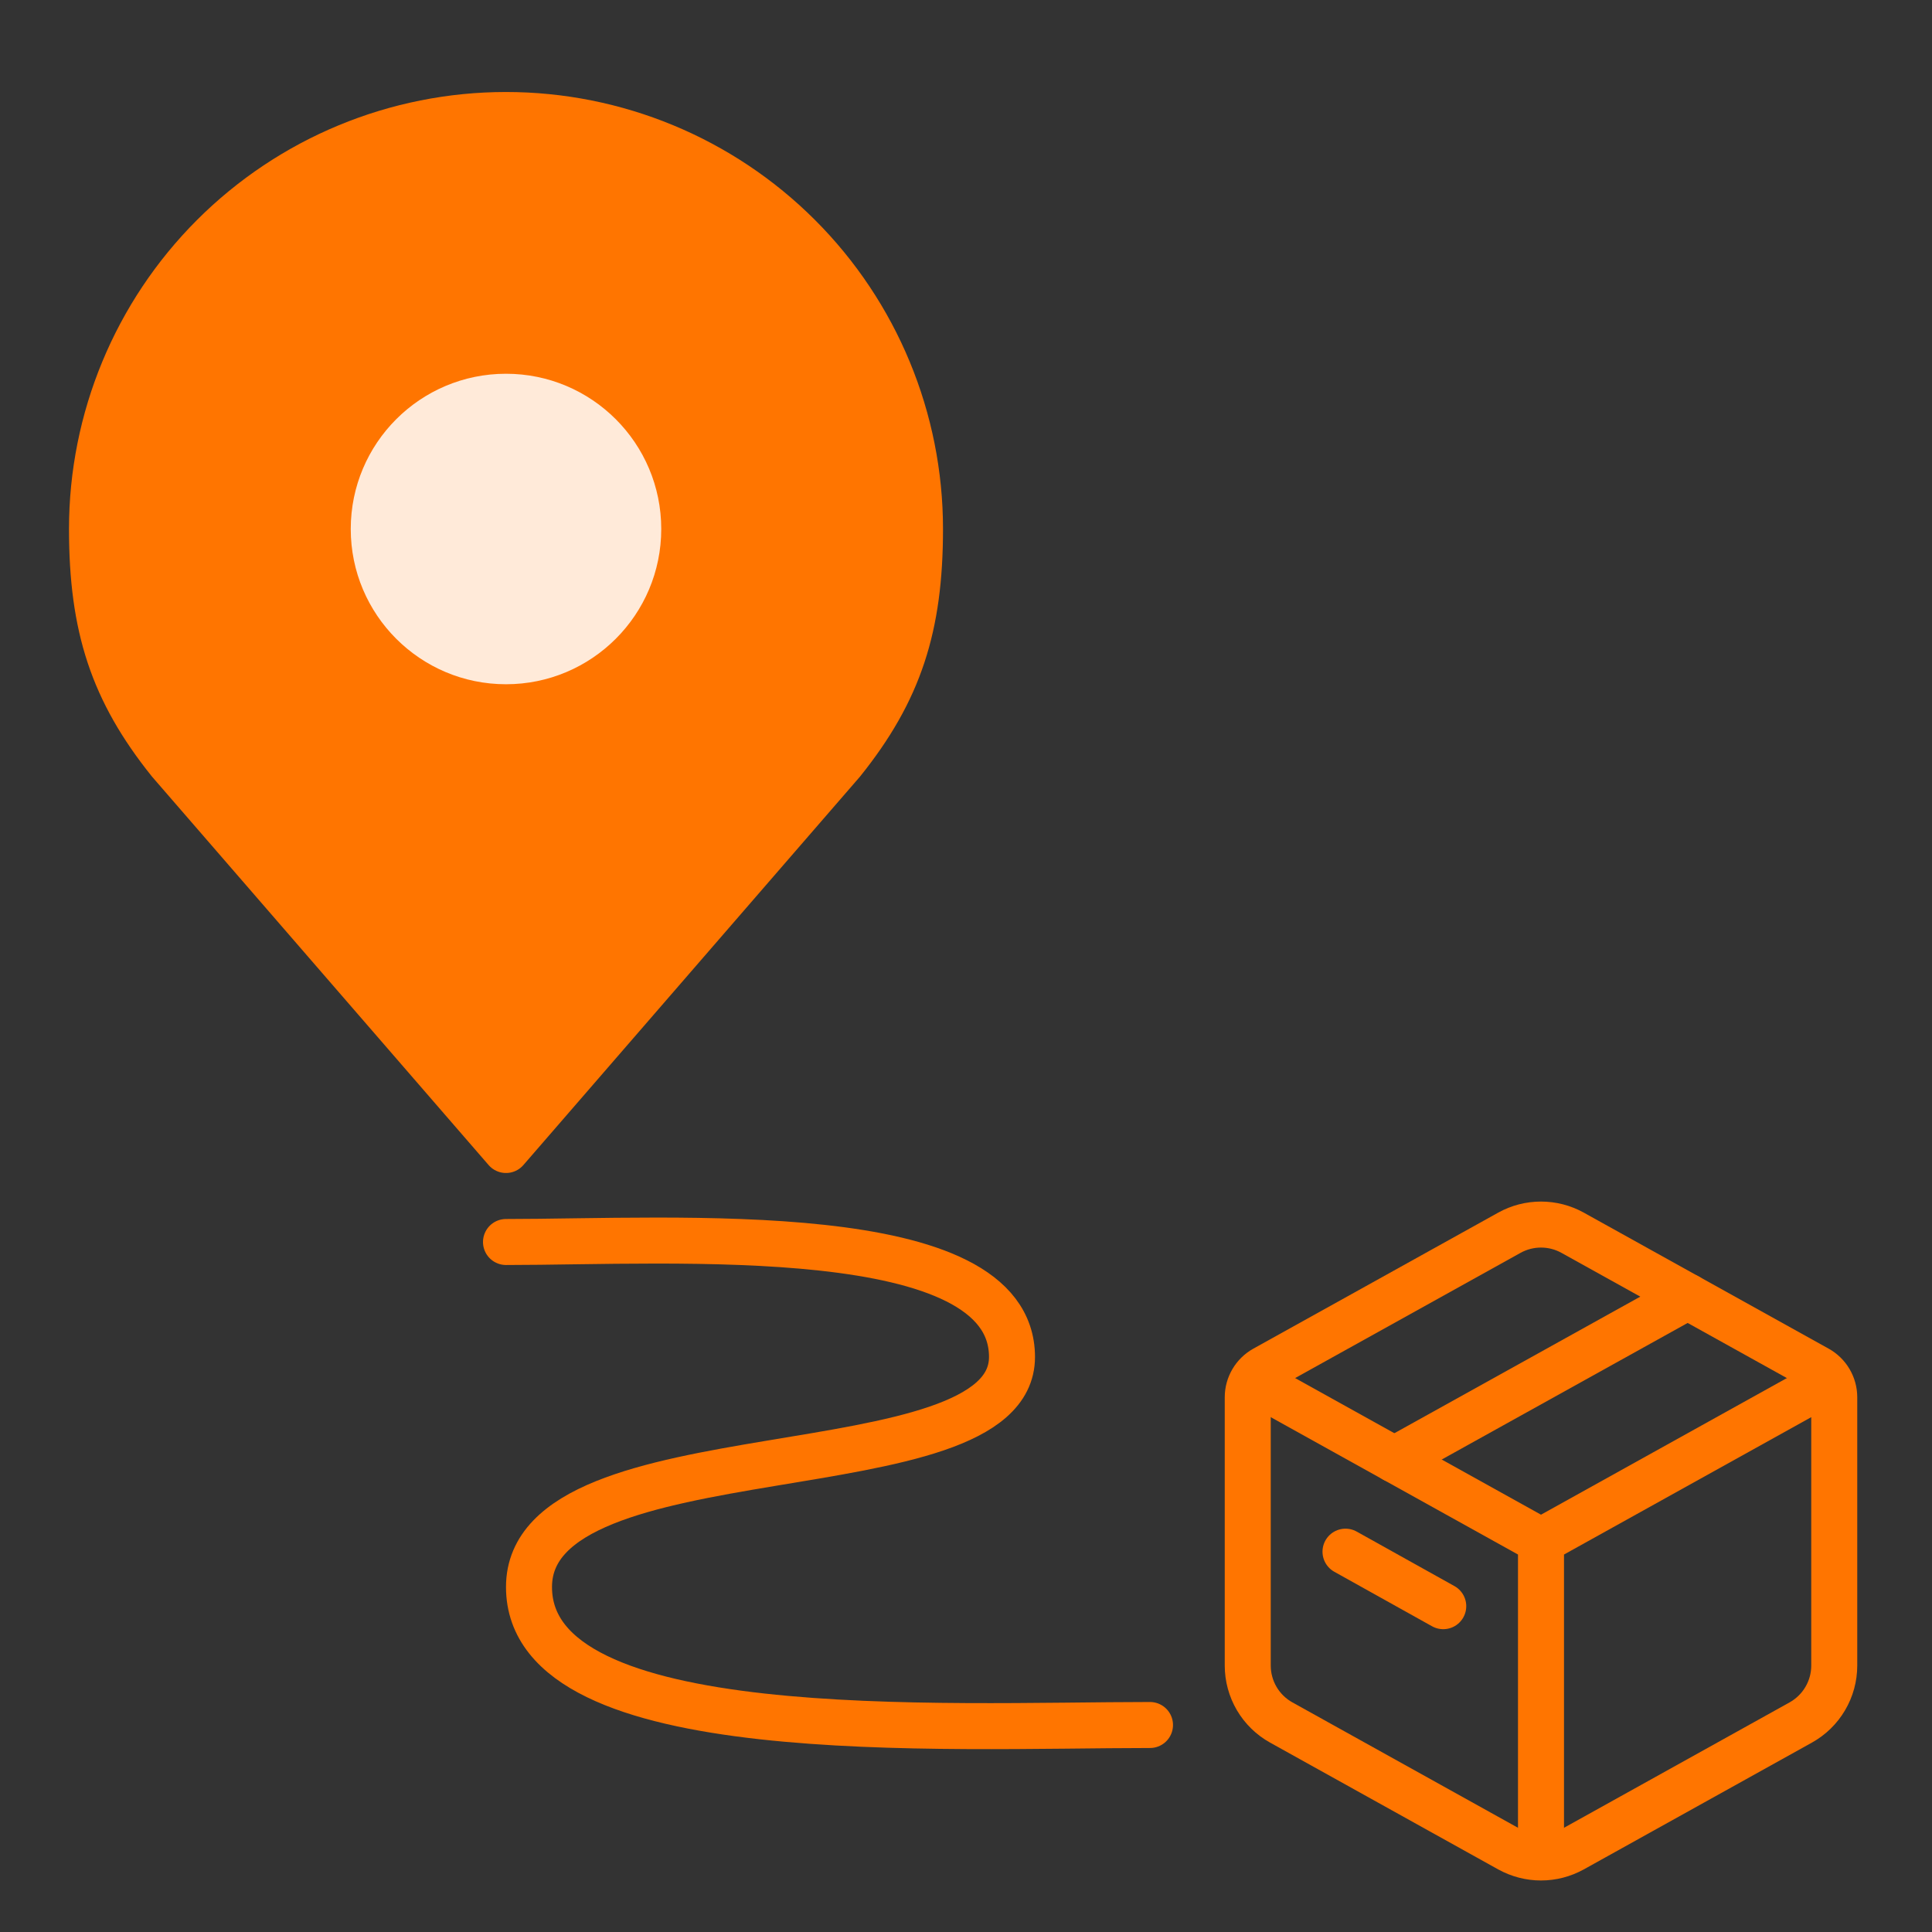 <svg width="42" height="42" viewBox="0 0 42 42" fill="none" xmlns="http://www.w3.org/2000/svg">
<rect x="0" y="0" width="42" height="42" fill="#333333" stroke="none"/>
<path d="M11 2.5C8.613 2.5 6.324 3.448 4.636 5.136C2.948 6.824 2 9.113 2 11.5C2 13.629 2.452 15.021 3.688 16.562L11 25L18.312 16.562C19.548 15.021 20 13.629 20 11.5C20 9.113 19.052 6.824 17.364 5.136C15.676 3.448 13.387 2.5 11 2.5Z" fill="#FF7500" stroke="#FF7500" stroke-linecap="round" stroke-linejoin="round"/>
<path d="M11 14.875C12.864 14.875 14.375 13.364 14.375 11.5C14.375 9.636 12.864 8.125 11 8.125C9.136 8.125 7.625 9.636 7.625 11.5C7.625 13.364 9.136 14.875 11 14.875Z" fill="#FFEAD9"/>
<path d="M32.812 26.799C33.023 26.682 33.259 26.621 33.5 26.621C33.741 26.621 33.977 26.682 34.188 26.799L39.511 29.756C39.621 29.817 39.713 29.907 39.777 30.016C39.841 30.125 39.875 30.248 39.875 30.375V36.208C39.875 36.461 39.807 36.709 39.679 36.926C39.551 37.144 39.367 37.323 39.146 37.446L34.188 40.202C33.977 40.318 33.741 40.38 33.5 40.38C33.259 40.38 33.023 40.318 32.812 40.202L27.854 37.446C27.633 37.324 27.449 37.144 27.321 36.927C27.193 36.709 27.125 36.461 27.125 36.209V30.375C27.125 30.248 27.159 30.125 27.223 30.016C27.287 29.907 27.379 29.817 27.489 29.756L32.812 26.799Z" stroke="#FF7500" stroke-linecap="round" stroke-linejoin="round"/>
<path d="M27.125 29.958L33.5 33.5M33.5 33.5L39.875 29.958M33.5 33.5V40.229" stroke="#FF7500" stroke-linejoin="round"/>
<path d="M30.312 31.729L36.688 28.188M29.25 33.732L31.375 34.917" stroke="#FF7500" stroke-linecap="round" stroke-linejoin="round"/>
<path d="M11 27C14.667 27 22 26.5 22 29.5C22 32.5 11.5 31 11.5 34.5C11.5 38 20.5 37.5 25 37.5" stroke="#FF7500" stroke-linecap="round"/>
</svg>
